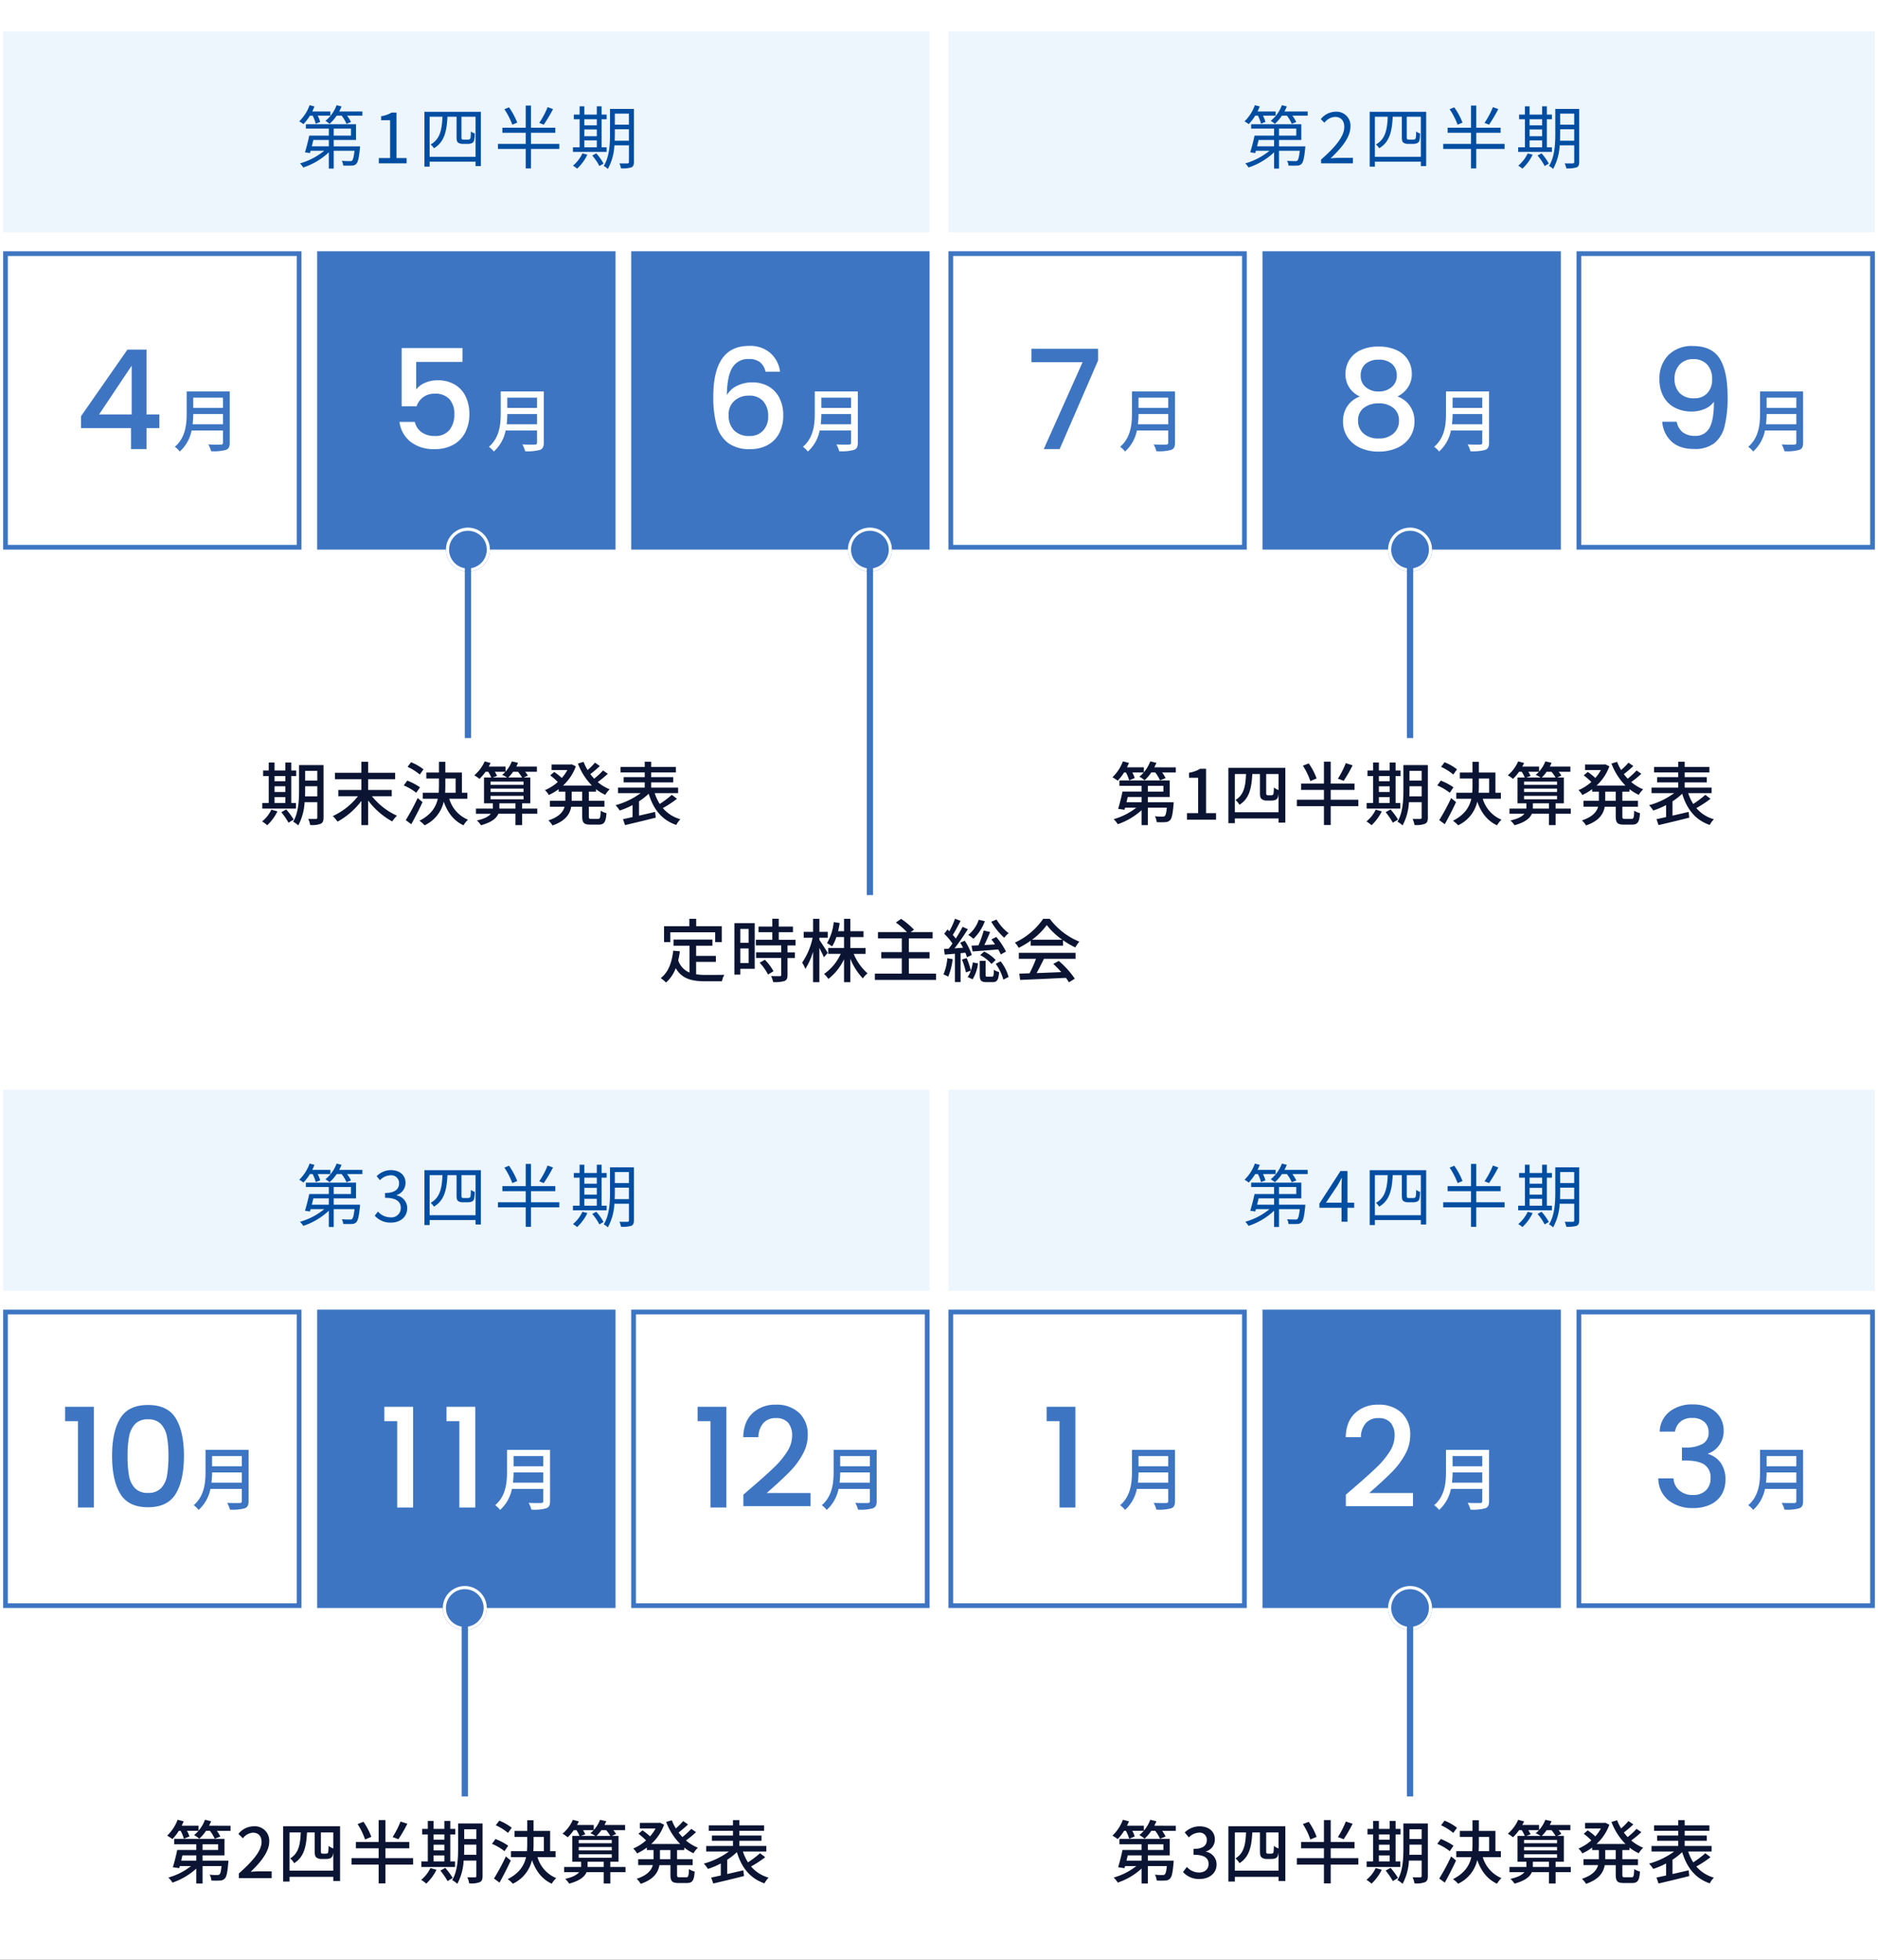 <svg xmlns="http://www.w3.org/2000/svg" xmlns:xlink="http://www.w3.org/1999/xlink" width="598" height="624" viewBox="0 0 598 624"><rect x="0" y="0" width="598" height="624" fill="#333333" stroke="none"/><defs><clipPath id="b"><rect width="598" height="624"/></clipPath></defs><g id="a" clip-path="url(#b)"><rect width="598" height="624" fill="#fff"/><path d="M0,0H295V64H0Z" transform="translate(1 10)" fill="#edf5fd"/><path d="M-49.445-15.18a13.8,13.8,0,0,1,.99,2.574l1.408-.572a11,11,0,0,0-.792-2h4.026V-16.5h-5.764a14.808,14.808,0,0,0,.7-1.606l-1.54-.4a13.565,13.565,0,0,1-3.3,5.148,10.905,10.905,0,0,1,1.342.88A16.158,16.158,0,0,0-50.3-15.18ZM-44.3-7.436v2.024h-5.412c.154-.66.33-1.342.484-2.024Zm1.562-3.608h5.5v2.222h-5.5Zm0,5.632V-7.436h7.106V-12.43H-51.6v1.386h7.3v2.222h-6.226c-.352,1.716-.924,3.916-1.364,5.324l1.584.242c.066-.22.132-.484.22-.748h4.334A21.229,21.229,0,0,1-53.471.022a7.243,7.243,0,0,1,1.034,1.3A21.684,21.684,0,0,0-44.3-3.5v5.17h1.562V-4h6.622c-.22,1.958-.462,2.838-.77,3.146-.176.154-.4.154-.77.154-.4,0-1.43,0-2.508-.088a3.279,3.279,0,0,1,.44,1.5c1.144.044,2.2.044,2.772,0A1.84,1.84,0,0,0-35.563.176c.55-.55.858-1.892,1.166-4.928.022-.242.044-.66.044-.66ZM-41-16.5a15.15,15.15,0,0,0,.748-1.606l-1.562-.4a11.64,11.64,0,0,1-3.564,4.994,8.4,8.4,0,0,1,1.32.946,14.071,14.071,0,0,0,2.266-2.618h1.562a11.354,11.354,0,0,1,1.562,2.618l1.43-.572a10.937,10.937,0,0,0-1.254-2.046h4.884V-16.5ZM-28.369,0h8.844V-1.672h-3.234V-16.148H-24.3a9.715,9.715,0,0,1-3.344,1.166v1.276h2.86V-1.672h-3.586ZM-12.2-2.068v-12.76h4.092c-.176,4.07-.748,7.15-3.762,8.822A4.878,4.878,0,0,1-10.835-4.8c3.366-1.98,4.07-5.412,4.312-10.032h2.9v6.292c0,1.342.154,1.694.528,1.98a2.6,2.6,0,0,0,1.452.374h1.5a3.475,3.475,0,0,0,1.32-.2,1.307,1.307,0,0,0,.77-.792A10.909,10.909,0,0,0,2.189-9.5a3.42,3.42,0,0,1-1.254-.66,16.037,16.037,0,0,1-.11,2,.713.713,0,0,1-.352.55,3.133,3.133,0,0,1-.726.066H-1.265a1.588,1.588,0,0,1-.616-.088c-.132-.088-.176-.33-.176-.748v-6.446H2.431v12.76Zm-1.65-14.344V1.056h1.65V-.528H2.431V.88H4.125V-16.412Zm39.226-1.474a27.226,27.226,0,0,1-2.662,5.016l1.43.572a47.928,47.928,0,0,0,2.948-4.972ZM15.7-12.958a22.657,22.657,0,0,0-2.618-4.862l-1.474.594a24.449,24.449,0,0,1,2.53,4.928Zm13.4,6.776h-9.02V-9.724h7.744V-11.33H20.075v-7.062H18.4v7.062H10.967v1.606H18.4v3.542H9.559v1.606H18.4v6.2h1.672v-6.2h9.02ZM37.059-7.3h3.982v2.2H37.059Zm3.982-6.732V-12.1H37.059v-1.936ZM37.059-10.78h3.982v2.156H37.059ZM44.165-5.1H42.559v-8.932h1.606V-15.51H42.559v-2.64H41.041v2.64H37.059v-2.64h-1.5v2.64H33.715v1.474h1.848V-5.1H33.429V-3.63H44.165Zm-7.7,1.936A11.477,11.477,0,0,1,33.451.748a10.113,10.113,0,0,1,1.32.946A14.542,14.542,0,0,0,38.027-2.75Zm3.124.682A17.27,17.27,0,0,1,41.855.858l1.32-.77a16.3,16.3,0,0,0-2.31-3.256Zm7.15-4.708c.022-.748.044-1.5.044-2.178v-1.474h4.488v3.652Zm4.532-8.624v3.5H46.783v-3.5Zm1.584-1.5H45.243v7.942c0,3.146-.176,7.326-2,10.23a4.192,4.192,0,0,1,1.3.946,17.224,17.224,0,0,0,2.09-7.524h4.642V-.44c0,.352-.132.462-.462.462-.308.022-1.408.022-2.574,0a6.651,6.651,0,0,1,.506,1.584A9.752,9.752,0,0,0,52.019,1.3c.594-.264.836-.748.836-1.716Z" transform="translate(149 52)" fill="#004ea2"/><path d="M0,0H295V64H0Z" transform="translate(302 10)" fill="#edf5fd"/><path d="M-49.445-15.18a13.8,13.8,0,0,1,.99,2.574l1.408-.572a11,11,0,0,0-.792-2h4.026V-16.5h-5.764a14.808,14.808,0,0,0,.7-1.606l-1.54-.4a13.565,13.565,0,0,1-3.3,5.148,10.905,10.905,0,0,1,1.342.88A16.158,16.158,0,0,0-50.3-15.18ZM-44.3-7.436v2.024h-5.412c.154-.66.33-1.342.484-2.024Zm1.562-3.608h5.5v2.222h-5.5Zm0,5.632V-7.436h7.106V-12.43H-51.6v1.386h7.3v2.222h-6.226c-.352,1.716-.924,3.916-1.364,5.324l1.584.242c.066-.22.132-.484.22-.748h4.334A21.229,21.229,0,0,1-53.471.022a7.243,7.243,0,0,1,1.034,1.3A21.684,21.684,0,0,0-44.3-3.5v5.17h1.562V-4h6.622c-.22,1.958-.462,2.838-.77,3.146-.176.154-.4.154-.77.154-.4,0-1.43,0-2.508-.088a3.279,3.279,0,0,1,.44,1.5c1.144.044,2.2.044,2.772,0A1.84,1.84,0,0,0-35.563.176c.55-.55.858-1.892,1.166-4.928.022-.242.044-.66.044-.66ZM-41-16.5a15.15,15.15,0,0,0,.748-1.606l-1.562-.4a11.64,11.64,0,0,1-3.564,4.994,8.4,8.4,0,0,1,1.32.946,14.071,14.071,0,0,0,2.266-2.618h1.562a11.354,11.354,0,0,1,1.562,2.618l1.43-.572a10.937,10.937,0,0,0-1.254-2.046h4.884V-16.5ZM-29.337,0H-19.2V-1.738h-4.466c-.814,0-1.8.088-2.64.154,3.784-3.586,6.314-6.864,6.314-10.076a4.424,4.424,0,0,0-4.686-4.774,6.168,6.168,0,0,0-4.752,2.376l1.166,1.144a4.516,4.516,0,0,1,3.344-1.87c2,0,2.97,1.342,2.97,3.19,0,2.772-2.332,5.984-7.392,10.406ZM-12.2-2.068v-12.76h4.092c-.176,4.07-.748,7.15-3.762,8.822A4.878,4.878,0,0,1-10.835-4.8c3.366-1.98,4.07-5.412,4.312-10.032h2.9v6.292c0,1.342.154,1.694.528,1.98a2.6,2.6,0,0,0,1.452.374h1.5a3.475,3.475,0,0,0,1.32-.2,1.307,1.307,0,0,0,.77-.792A10.909,10.909,0,0,0,2.189-9.5a3.42,3.42,0,0,1-1.254-.66,16.037,16.037,0,0,1-.11,2,.713.713,0,0,1-.352.55,3.133,3.133,0,0,1-.726.066H-1.265a1.588,1.588,0,0,1-.616-.088c-.132-.088-.176-.33-.176-.748v-6.446H2.431v12.76Zm-1.65-14.344V1.056h1.65V-.528H2.431V.88H4.125V-16.412Zm39.226-1.474a27.226,27.226,0,0,1-2.662,5.016l1.43.572a47.928,47.928,0,0,0,2.948-4.972ZM15.7-12.958a22.657,22.657,0,0,0-2.618-4.862l-1.474.594a24.449,24.449,0,0,1,2.53,4.928Zm13.4,6.776h-9.02V-9.724h7.744V-11.33H20.075v-7.062H18.4v7.062H10.967v1.606H18.4v3.542H9.559v1.606H18.4v6.2h1.672v-6.2h9.02ZM37.059-7.3h3.982v2.2H37.059Zm3.982-6.732V-12.1H37.059v-1.936ZM37.059-10.78h3.982v2.156H37.059ZM44.165-5.1H42.559v-8.932h1.606V-15.51H42.559v-2.64H41.041v2.64H37.059v-2.64h-1.5v2.64H33.715v1.474h1.848V-5.1H33.429V-3.63H44.165Zm-7.7,1.936A11.477,11.477,0,0,1,33.451.748a10.113,10.113,0,0,1,1.32.946A14.542,14.542,0,0,0,38.027-2.75Zm3.124.682A17.27,17.27,0,0,1,41.855.858l1.32-.77a16.3,16.3,0,0,0-2.31-3.256Zm7.15-4.708c.022-.748.044-1.5.044-2.178v-1.474h4.488v3.652Zm4.532-8.624v3.5H46.783v-3.5Zm1.584-1.5H45.243v7.942c0,3.146-.176,7.326-2,10.23a4.192,4.192,0,0,1,1.3.946,17.224,17.224,0,0,0,2.09-7.524h4.642V-.44c0,.352-.132.462-.462.462-.308.022-1.408.022-2.574,0a6.651,6.651,0,0,1,.506,1.584A9.752,9.752,0,0,0,52.019,1.3c.594-.264.836-.748.836-1.716Z" transform="translate(450 52)" fill="#004ea2"/><path d="M1.5,1.5v92h92V1.5H1.5M0,0H95V95H0Z" transform="translate(1 80)" fill="#3d75c2"/><path d="M-12.21-6.688v-3.784L2.574-31.68H8.646v20.636h4.092v4.356H8.646V0H3.718V-6.688ZM3.938-26.576-6.446-11.044H3.938Z" transform="translate(38 143)" fill="#3d75c2"/><path d="M-4.664-6.908a28.657,28.657,0,0,0,.2-3.256h9.46v3.256Zm9.658-8.47v3.256h-9.46v-3.256Zm2.156-1.98H-6.556v6.908c0,3.454-.33,7.766-3.762,10.714a7.762,7.762,0,0,1,1.562,1.5A12.151,12.151,0,0,0-4.994-4.928H4.994v3.85c0,.462-.176.638-.66.638-.528.022-2.288.044-4-.044a8.563,8.563,0,0,1,.88,2.156,14.533,14.533,0,0,0,4.708-.418C6.8.924,7.15.286,7.15-1.034Z" transform="translate(66 142)" fill="#3d75c2"/><path d="M0,0H95V95H0Z" transform="translate(101 80)" fill="#3d75c2"/><path d="M9.262-27.764H-5.478v8.756a6.969,6.969,0,0,1,2.75-2.068,9.243,9.243,0,0,1,3.894-.836,10.413,10.413,0,0,1,6.006,1.584,8.874,8.874,0,0,1,3.3,4,13.35,13.35,0,0,1,.99,5.1,12.861,12.861,0,0,1-1.254,5.786,9.325,9.325,0,0,1-3.74,3.982A11.9,11.9,0,0,1,.374,0a11.782,11.782,0,0,1-7.7-2.376A9.62,9.62,0,0,1-10.8-8.668h4.884A5.44,5.44,0,0,0-3.762-5.39,6.944,6.944,0,0,0,.418-4.18,5.725,5.725,0,0,0,5.1-6.072a7.629,7.629,0,0,0,1.562-5.016A6.858,6.858,0,0,0,5.082-15.95,6.08,6.08,0,0,0,.418-17.644a5.982,5.982,0,0,0-3.63,1.078A6.037,6.037,0,0,0-5.346-13.64H-10.1V-32.164H9.262Z" transform="translate(138 143)" fill="#fff"/><path d="M-4.664-6.908a28.657,28.657,0,0,0,.2-3.256h9.46v3.256Zm9.658-8.47v3.256h-9.46v-3.256Zm2.156-1.98H-6.556v6.908c0,3.454-.33,7.766-3.762,10.714a7.762,7.762,0,0,1,1.562,1.5A12.151,12.151,0,0,0-4.994-4.928H4.994v3.85c0,.462-.176.638-.66.638-.528.022-2.288.044-4-.044a8.563,8.563,0,0,1,.88,2.156,14.533,14.533,0,0,0,4.708-.418C6.8.924,7.15.286,7.15-1.034Z" transform="translate(166 142)" fill="#fff"/><path d="M0,0H95V95H0Z" transform="translate(201 80)" fill="#3d75c2"/><path d="M5.764-24.64A5.289,5.289,0,0,0,4-27.676,5.6,5.6,0,0,0,.44-28.688a5.759,5.759,0,0,0-5.192,2.662q-1.716,2.662-1.8,8.822A7.569,7.569,0,0,1-3.212-20.2,10.838,10.838,0,0,1,1.54-21.252,10.25,10.25,0,0,1,6.666-20a8.744,8.744,0,0,1,3.476,3.63A12.01,12.01,0,0,1,11.4-10.692a12.133,12.133,0,0,1-1.21,5.5A8.972,8.972,0,0,1,6.6-1.386,11.165,11.165,0,0,1,.88,0,11.308,11.308,0,0,1-6.226-2,10.546,10.546,0,0,1-9.834-7.656a34,34,0,0,1-1.034-9.108q0-16.1,11.352-16.1a9.719,9.719,0,0,1,6.93,2.376,9.414,9.414,0,0,1,2.97,5.852ZM.44-17.028a6.75,6.75,0,0,0-4.554,1.606,5.783,5.783,0,0,0-1.87,4.642A6.6,6.6,0,0,0-4.246-5.962,6.479,6.479,0,0,0,.616-4.18,5.706,5.706,0,0,0,4.994-5.9,6.427,6.427,0,0,0,6.6-10.472a6.984,6.984,0,0,0-1.562-4.774A5.788,5.788,0,0,0,.44-17.028Z" transform="translate(238 143)" fill="#fff"/><path d="M-4.664-6.908a28.657,28.657,0,0,0,.2-3.256h9.46v3.256Zm9.658-8.47v3.256h-9.46v-3.256Zm2.156-1.98H-6.556v6.908c0,3.454-.33,7.766-3.762,10.714a7.762,7.762,0,0,1,1.562,1.5A12.151,12.151,0,0,0-4.994-4.928H4.994v3.85c0,.462-.176.638-.66.638-.528.022-2.288.044-4-.044a8.563,8.563,0,0,1,.88,2.156,14.533,14.533,0,0,0,4.708-.418C6.8.924,7.15.286,7.15-1.034Z" transform="translate(266 142)" fill="#fff"/><path d="M1.5,1.5v92h92V1.5H1.5M0,0H95V95H0Z" transform="translate(502 80)" fill="#3d75c2"/><path d="M-5.082-8.712A5.429,5.429,0,0,0-3.19-5.368,6.159,6.159,0,0,0,.726-4.224,4.926,4.926,0,0,0,5.3-6.688q1.452-2.464,1.452-8.4a6.771,6.771,0,0,1-2.97,2.31,10.514,10.514,0,0,1-4.158.814,11.446,11.446,0,0,1-5.192-1.166A8.651,8.651,0,0,1-9.24-16.61a10.993,10.993,0,0,1-1.342-5.61,10.527,10.527,0,0,1,2.838-7.722,10.462,10.462,0,0,1,7.81-2.882q5.984,0,8.514,3.982t2.53,12.21a37.568,37.568,0,0,1-.946,9.284A9.9,9.9,0,0,1,6.886-1.892,10.162,10.162,0,0,1,.418-.044q-4.708,0-7.26-2.464a9.392,9.392,0,0,1-2.86-6.2Zm5.588-7.48a5.37,5.37,0,0,0,4.158-1.65A6.212,6.212,0,0,0,6.182-22.22a6.6,6.6,0,0,0-1.606-4.73A5.745,5.745,0,0,0,.2-28.644,5.668,5.668,0,0,0-4.18-26.906a6.444,6.444,0,0,0-1.606,4.554A6.365,6.365,0,0,0-4.224-17.93,6.04,6.04,0,0,0,.506-16.192Z" transform="translate(539 143)" fill="#3d75c2"/><path d="M-4.664-6.908a28.657,28.657,0,0,0,.2-3.256h9.46v3.256Zm9.658-8.47v3.256h-9.46v-3.256Zm2.156-1.98H-6.556v6.908c0,3.454-.33,7.766-3.762,10.714a7.762,7.762,0,0,1,1.562,1.5A12.151,12.151,0,0,0-4.994-4.928H4.994v3.85c0,.462-.176.638-.66.638-.528.022-2.288.044-4-.044a8.563,8.563,0,0,1,.88,2.156,14.533,14.533,0,0,0,4.708-.418C6.8.924,7.15.286,7.15-1.034Z" transform="translate(567 142)" fill="#3d75c2"/><path d="M0,0H95V95H0Z" transform="translate(402 80)" fill="#3d75c2"/><path d="M-5.984-16.764A7.575,7.575,0,0,1-10.56-23.98a8.308,8.308,0,0,1,1.188-4.356,8.256,8.256,0,0,1,3.564-3.146A13.1,13.1,0,0,1,0-32.648a13.13,13.13,0,0,1,5.786,1.166,8.235,8.235,0,0,1,3.586,3.146A8.308,8.308,0,0,1,10.56-23.98a7.6,7.6,0,0,1-1.254,4.334,8.332,8.332,0,0,1-3.322,2.882,8.1,8.1,0,0,1,3.96,3.014A8.383,8.383,0,0,1,11.4-8.844a8.975,8.975,0,0,1-1.452,5.06A9.41,9.41,0,0,1,5.9-.4,14.018,14.018,0,0,1,0,.792,13.868,13.868,0,0,1-5.874-.4,9.433,9.433,0,0,1-9.9-3.784a8.975,8.975,0,0,1-1.452-5.06A8.356,8.356,0,0,1-9.9-13.772,8.161,8.161,0,0,1-5.984-16.764Zm11.748-6.6a4.711,4.711,0,0,0-1.54-3.784A6.28,6.28,0,0,0,0-28.468a6.21,6.21,0,0,0-4.18,1.32A4.764,4.764,0,0,0-5.72-23.32a4.517,4.517,0,0,0,1.606,3.586A6.072,6.072,0,0,0,0-18.348a6.1,6.1,0,0,0,4.136-1.408A4.555,4.555,0,0,0,5.764-23.364ZM0-14.564a7.447,7.447,0,0,0-4.73,1.43A4.915,4.915,0,0,0-6.556-9.02,5.185,5.185,0,0,0-4.8-4.95,6.967,6.967,0,0,0,0-3.388,6.756,6.756,0,0,0,4.73-4.972,5.233,5.233,0,0,0,6.468-9.02a4.981,4.981,0,0,0-1.782-4.092A7.187,7.187,0,0,0,0-14.564Z" transform="translate(439 143)" fill="#fff"/><path d="M-4.664-6.908a28.657,28.657,0,0,0,.2-3.256h9.46v3.256Zm9.658-8.47v3.256h-9.46v-3.256Zm2.156-1.98H-6.556v6.908c0,3.454-.33,7.766-3.762,10.714a7.762,7.762,0,0,1,1.562,1.5A12.151,12.151,0,0,0-4.994-4.928H4.994v3.85c0,.462-.176.638-.66.638-.528.022-2.288.044-4-.044a8.563,8.563,0,0,1,.88,2.156,14.533,14.533,0,0,0,4.708-.418C6.8.924,7.15.286,7.15-1.034Z" transform="translate(467 142)" fill="#fff"/><path d="M1.5,1.5v92h92V1.5H1.5M0,0H95V95H0Z" transform="translate(302 80)" fill="#3d75c2"/><path d="M10.648-28.2-1.584,0h-5.06L5.72-27.676H-10.56v-4.268H10.648Z" transform="translate(339 143)" fill="#3d75c2"/><path d="M-4.664-6.908a28.657,28.657,0,0,0,.2-3.256h9.46v3.256Zm9.658-8.47v3.256h-9.46v-3.256Zm2.156-1.98H-6.556v6.908c0,3.454-.33,7.766-3.762,10.714a7.762,7.762,0,0,1,1.562,1.5A12.151,12.151,0,0,0-4.994-4.928H4.994v3.85c0,.462-.176.638-.66.638-.528.022-2.288.044-4-.044a8.563,8.563,0,0,1,.88,2.156,14.533,14.533,0,0,0,4.708-.418C6.8.924,7.15.286,7.15-1.034Z" transform="translate(367 142)" fill="#3d75c2"/><path d="M7,0A7,7,0,1,1,0,7,7,7,0,0,1,7,0Z" transform="translate(142 168)" fill="#3d75c2"/><path d="M7,1a6,6,0,1,0,6,6A6.007,6.007,0,0,0,7,1M7,0A7,7,0,1,1,0,7,7,7,0,0,1,7,0Z" transform="translate(142 168)" fill="#fff"/><path d="M1,60H-1V0H1Z" transform="translate(149 175)" fill="#3d75c2"/><path d="M7,0A7,7,0,1,1,0,7,7,7,0,0,1,7,0Z" transform="translate(270 168)" fill="#3d75c2"/><path d="M7,1a6,6,0,1,0,6,6A6.007,6.007,0,0,0,7,1M7,0A7,7,0,1,1,0,7,7,7,0,0,1,7,0Z" transform="translate(270 168)" fill="#fff"/><path d="M1,110H-1V0H1Z" transform="translate(277 175)" fill="#3d75c2"/><path d="M7,0A7,7,0,1,1,0,7,7,7,0,0,1,7,0Z" transform="translate(442 168)" fill="#3d75c2"/><path d="M7,1a6,6,0,1,0,6,6A6.007,6.007,0,0,0,7,1M7,0A7,7,0,1,1,0,7,7,7,0,0,1,7,0Z" transform="translate(442 168)" fill="#fff"/><path d="M1,60H-1V0H1Z" transform="translate(449 175)" fill="#3d75c2"/><path d="M-62.579-7.216h3.432v1.892h-3.432Zm3.432-6.688v1.65h-3.432V-13.9Zm-3.432,3.256h3.432v1.826h-3.432Zm6.82,5.324h-1.5V-13.9h1.584v-1.782h-1.584v-2.53h-1.892v2.53h-3.432v-2.53h-1.848v2.53h-1.782V-13.9h1.782v8.58h-2.046v1.782h10.714ZM-63.591-3.19A10.865,10.865,0,0,1-66.539.55a10.431,10.431,0,0,1,1.628,1.21,15.385,15.385,0,0,0,3.256-4.422Zm3.168.792A22.764,22.764,0,0,1-58.135.946l1.65-.99a21,21,0,0,0-2.376-3.212Zm7.546-5.038c.044-.7.044-1.408.044-2.046v-1.166h3.872v3.212Zm3.916-8.118v3.1h-3.872v-3.1Zm1.98-1.848h-7.788v7.92c0,3.146-.154,7.26-1.892,10.12a7.19,7.19,0,0,1,1.628,1.188,17.489,17.489,0,0,0,2.024-7.414h4.048V-.7c0,.352-.132.44-.462.462-.286,0-1.386.022-2.42-.022a7.019,7.019,0,0,1,.594,1.936A7.641,7.641,0,0,0-47.9,1.3c.682-.308.924-.9.924-1.98ZM-25.267-7.48v-2h-7.5v-3.41h8.58v-2.046h-8.58v-3.52h-2.156v3.52h-8.426v2.046h8.426v3.41h-7.348v2h6.248a21.72,21.72,0,0,1-8.008,6.314A13,13,0,0,1-42.515.616a23.847,23.847,0,0,0,7.59-6.6v7.7h2.156V-6.116A24.053,24.053,0,0,0-25.113.55a10.146,10.146,0,0,1,1.518-1.826,21.691,21.691,0,0,1-7.964-6.2Zm10.12-8.558a16.126,16.126,0,0,0-3.96-2.266l-1.122,1.474a16.941,16.941,0,0,1,3.894,2.442Zm-1.122,5.72a18.823,18.823,0,0,0-4.048-2.134l-1.122,1.54A16.825,16.825,0,0,1-17.457-8.58Zm-.748,3.41A66.6,66.6,0,0,1-20.8.132l1.76,1.3c1.188-2.112,2.53-4.73,3.586-7.04Zm8.822-6.2h3.278V-8.58H-8.261c.044-.792.066-1.562.066-2.354Zm7.018,6.446V-8.58H-2.915v-6.446H-8.2v-3.41h-2.024v3.41h-4.026v1.914h4.026v2.156c0,.792-.022,1.584-.088,2.376h-5.082v1.914h4.8c-.616,2.662-2.134,5.1-5.852,7A8.769,8.769,0,0,1-14.8,1.782,11.021,11.021,0,0,0-8.7-5.742c1.232,3.5,3.234,6.116,6.292,7.524A7.6,7.6,0,0,1-.979,0,10.319,10.319,0,0,1-6.941-6.666ZM9.009-3.542V-5.214h5.126v1.672ZM6.193-7.59H16.709v1.1H6.193Zm0-2.31H16.709v1.078H6.193Zm0-2.244H16.709v1.034H6.193Zm4.73-3.124a5.355,5.355,0,0,1-1.034.968,11.371,11.371,0,0,1,1.584.858H6.9l1.386-.506a12.01,12.01,0,0,0-.726-1.32Zm4,0a12.1,12.1,0,0,1,1.32,1.826h-4.4a10.7,10.7,0,0,0,1.54-1.826Zm6.16,11.726h-4.84V-5.214h2.618v-8.228H16.753l1.342-.616a12.379,12.379,0,0,0-.88-1.21h3.74v-1.65H14.4a11.988,11.988,0,0,0,.55-1.21l-1.98-.44a10.029,10.029,0,0,1-2,3.256v-1.606H5.643c.2-.4.4-.748.572-1.144l-1.892-.506a12.05,12.05,0,0,1-3.3,4.422A11.511,11.511,0,0,1,2.673-13a14.459,14.459,0,0,0,1.936-2.266h.858a12.437,12.437,0,0,1,.968,1.826H4.125v8.228H6.941v1.672H1.551v1.65H6.3C5.665-1.1,4.367-.308,1.859.242a7.556,7.556,0,0,1,1.3,1.518C6.611.814,8.107-.506,8.679-1.892h5.456V1.716h2.112V-1.892h4.84Zm14.3-2.486H32.043v-2.9h3.344Zm4.4-2.9v-.792a13.937,13.937,0,0,0,2.948,1.8,7.863,7.863,0,0,1,1.408-1.76,13.773,13.773,0,0,1-3.806-2.31,32.424,32.424,0,0,0,3.212-2.64l-1.518-1.056a23.789,23.789,0,0,1-2.838,2.618c-.418-.462-.836-.946-1.21-1.452A34.787,34.787,0,0,0,41-17.094l-1.54-1.078A21.561,21.561,0,0,1,37.1-15.818a16.7,16.7,0,0,1-1.276-2.6l-1.8.528a19.771,19.771,0,0,0,4.466,7.018H29.271a15.161,15.161,0,0,0,4.092-6.138l-1.342-.638-.374.066H25.641V-15.8h5.016a13.933,13.933,0,0,1-1.76,2.508,19.31,19.31,0,0,0-2.42-1.914L25.2-14.124a23.114,23.114,0,0,1,2.42,2.112,15.1,15.1,0,0,1-4.092,2.6,6.9,6.9,0,0,1,1.232,1.54,17.4,17.4,0,0,0,3.124-1.848v.792h2.134v2.9H25.113v1.892h4.664C29.315-2.486,28.017-.9,24.629.22a6.937,6.937,0,0,1,1.3,1.606C30.085.4,31.471-1.8,31.889-4.136h3.5v3.014c0,2.09.506,2.684,2.574,2.684h2.684c1.716,0,2.288-.814,2.464-3.652a5.62,5.62,0,0,1-1.826-.792c-.088,2.178-.2,2.618-.836,2.618H38.313c-.7,0-.814-.11-.814-.858V-4.136h4.972V-6.028H37.5v-2.9ZM63.921-7.92a31.369,31.369,0,0,1-3.85,2.9A15.545,15.545,0,0,1,58.465-8.47h7.458v-1.76h-8.58v-1.65h7.04v-1.672h-7.04v-1.5h7.876v-1.76H57.343v-1.65H55.3v1.65H47.6v1.76h7.7v1.5h-6.71v1.672H55.3v1.65H46.783v1.76H54a24.456,24.456,0,0,1-7.986,3.85,10.651,10.651,0,0,1,1.32,1.694,24.773,24.773,0,0,0,4.092-1.738V-.836c-1.144.242-2.178.484-3.058.66l.66,1.892c2.64-.616,6.358-1.5,9.79-2.376L58.6-2.486c-1.716.4-3.476.814-5.126,1.188V-5.852a20.522,20.522,0,0,0,3.08-2.42c1.5,4.928,4.158,8.338,8.778,9.944a7.734,7.734,0,0,1,1.32-1.826A11.355,11.355,0,0,1,61.061-3.7a33.888,33.888,0,0,0,4.51-2.97Z" transform="translate(150 261)" fill="#0b1533"/><path d="M-63.547-14.146h14.278v3.124h2.09v-5.06h-8.14v-2.354H-57.5v2.354h-8.052v5.06h2Zm8.206,9.416h6.292V-6.644h-6.292V-9.878h5.192v-1.958H-62.535v1.958h5.082v8.536a6.3,6.3,0,0,1-3.586-3.872A26.9,26.9,0,0,0-60.511-8.1l-2.112-.2c-.462,3.85-1.584,6.93-4,8.734a11.065,11.065,0,0,1,1.694,1.408,11.2,11.2,0,0,0,3.1-4.576c2,3.454,5.17,4.18,9.482,4.18h5.236a6.171,6.171,0,0,1,.77-2.068c-1.254.044-4.95.044-5.9.044a22.987,22.987,0,0,1-3.1-.2Zm16.72-10.494V-10.8h-2.64v-4.422Zm-2.64,10.868V-9h2.64v4.642Zm4.576-12.716h-6.468V-.682h1.892V-2.53h4.576ZM-35.1-4.466A16.318,16.318,0,0,1-32.439-.7L-30.7-1.76a16.2,16.2,0,0,0-2.75-3.652Zm11.418-5.5v-1.8h-5.346v-2.42H-24.5v-1.782h-4.532V-18.48h-2.046v2.508h-4.4v1.782h4.4v2.42h-5.236v1.8h8.074v2.2h-8.008v1.8h8.008V-.594c0,.308-.11.4-.462.418-.33,0-1.54,0-2.772-.044a7.616,7.616,0,0,1,.66,1.914,10.817,10.817,0,0,0,3.608-.33c.726-.308.968-.858.968-1.914V-5.962h2.354v-1.8h-2.354v-2.2Zm10.252,2.354c-.4-.66-2.068-3.3-2.662-4.114v-.682h2.662V-14.3h-2.662v-4.136h-2V-14.3h-2.992v1.892h2.838a22.051,22.051,0,0,1-3.322,7.9,11.591,11.591,0,0,1,1.012,2.024A22.072,22.072,0,0,0-18.1-7.964v9.7h2V-9.2c.55,1.1,1.166,2.288,1.452,3.014Zm12.056.33v-1.87H-6.237v-3.476h4.2V-14.5h-4.2v-3.938h-2V-14.5h-1.892c.2-.836.374-1.694.506-2.6l-1.892-.308a16.416,16.416,0,0,1-2.156,6.71,12.067,12.067,0,0,1,1.628,1.034,12.837,12.837,0,0,0,1.364-2.97h2.442v3.476h-5.038v1.87H-9.3a15.556,15.556,0,0,1-5.3,6.4A7.859,7.859,0,0,1-13.233.7a17.474,17.474,0,0,0,4.994-6.27v7.3h2V-5.72A20.5,20.5,0,0,0-2.255.528a8,8,0,0,1,1.5-1.606,16.774,16.774,0,0,1-4.4-6.2ZM12.4-.99V-5.852H19v-1.98H12.4V-12.21h7.568v-2h-7l1.078-.77a24.511,24.511,0,0,0-4.114-3.454L8.261-17.27A25.688,25.688,0,0,1,11.8-14.212H2.563v2h7.59v4.378H3.619v1.98h6.534V-.99H1.573v2H21.065v-2ZM38.643-17.512a21.317,21.317,0,0,0,4.136,5.1,7.34,7.34,0,0,1,1.408-1.452,15.4,15.4,0,0,1-3.872-4.356Zm-2.4,2.772a35.845,35.845,0,0,1-1.672,4.73l-2.222.11L32.7-8.052c2.244-.154,5.214-.4,8.162-.638.33.572.616,1.144.814,1.584l1.65-.9a22.655,22.655,0,0,0-3.08-4.664l-1.562.792c.374.484.792,1.034,1.166,1.584l-3.41.2c.616-1.276,1.276-2.816,1.848-4.136ZM35.1-6.886A11.7,11.7,0,0,1,38.709-4.07l1.342-1.254a12.132,12.132,0,0,0-3.674-2.684Zm-.44-11.264a10.687,10.687,0,0,1-3.344,4.84,11.926,11.926,0,0,1,1.65,1.232,15.019,15.019,0,0,0,3.63-5.61ZM24.651-5.9A16.228,16.228,0,0,1,23.419-.748a9.438,9.438,0,0,1,1.5.726,20.062,20.062,0,0,0,1.43-5.588Zm5.742-1.76A11.6,11.6,0,0,1,30.9-6.2l1.54-.726a19.3,19.3,0,0,0-2.244-4.554l-1.452.638c.308.506.638,1.056.924,1.606l-2.728.2c1.452-1.826,3.014-4.158,4.246-6.094l-1.672-.77c-.572,1.122-1.342,2.442-2.178,3.74a13.787,13.787,0,0,0-.946-1.166c.792-1.232,1.716-2.97,2.486-4.466l-1.782-.682a26.517,26.517,0,0,1-1.8,4c-.2-.2-.4-.4-.594-.572l-1.034,1.364a19.8,19.8,0,0,1,2.618,3.1c-.4.594-.814,1.166-1.21,1.65-.55.044-1.056.066-1.5.088l.264,1.8c.946-.088,2.068-.176,3.234-.286v9.02h1.8V-7.5ZM29.315-5.478a23.132,23.132,0,0,1,1.254,4.092l1.562-.55A7.248,7.248,0,0,1,31.119.088L32.7.814a12.325,12.325,0,0,0,1.716-5.06l-1.65-.308a15.346,15.346,0,0,1-.616,2.6,25.166,25.166,0,0,0-1.342-4Zm8.1,5.456c-.484,0-.572-.066-.572-.616V-5.06h-1.87V-.638c0,1.8.4,2.354,2.156,2.354H39.1c1.364,0,1.848-.638,2.046-3.212a5.009,5.009,0,0,1-1.672-.726c-.044,1.936-.154,2.2-.616,2.2Zm2.64-4.092A15.311,15.311,0,0,1,42.493.924L44.165.066a13.918,13.918,0,0,0-2.552-4.972Zm11.572-7.678a21.363,21.363,0,0,0,4.686-4.664,22.03,22.03,0,0,0,4.95,4.664ZM51.205-9.9H61.5v-1.716A27.6,27.6,0,0,0,65.4-9.328a9.959,9.959,0,0,1,1.3-1.848,22.116,22.116,0,0,1-9.416-7.26H55.165a22.249,22.249,0,0,1-9,7.568A7.453,7.453,0,0,1,47.377-9.2a27.075,27.075,0,0,0,3.828-2.288ZM47.421-5.7h5.456a37.462,37.462,0,0,1-2.046,4.6l-3.256.11.264,2c3.74-.154,9.328-.4,14.564-.66a15.013,15.013,0,0,1,.968,1.43L65.241.616a28,28,0,0,0-5.1-5.654l-1.76.946a32.071,32.071,0,0,1,2.552,2.618c-2.684.11-5.412.22-7.854.308.792-1.408,1.606-3.058,2.332-4.532H65.483V-7.612H47.421Z" transform="translate(277 311)" fill="#0b1533"/><path d="M-86.5-7.238v1.672h-4.8c.132-.55.264-1.122.4-1.672Zm2-3.542h4.95v1.826H-84.5Zm0,5.214V-7.238h6.974V-12.5H-93.544v1.716h7.04v1.826h-6.072c-.352,1.782-.924,4.026-1.386,5.5l2.024.286.2-.66h3.564A20.7,20.7,0,0,1-95.392-.176a8.417,8.417,0,0,1,1.32,1.606A21.417,21.417,0,0,0-86.5-3.036V1.716h2V-3.828h6.05c-.176,1.628-.374,2.376-.66,2.662a1.149,1.149,0,0,1-.77.176,17.564,17.564,0,0,1-2.376-.11A4.408,4.408,0,0,1-81.686.77a22.422,22.422,0,0,0,2.75,0A2.091,2.091,0,0,0-77.418.132c.55-.572.836-1.914,1.1-4.906.022-.264.044-.792.044-.792Zm2.068-11.11c.242-.462.462-.946.66-1.43l-1.958-.484a11.424,11.424,0,0,1-2.046,3.5v-1.584h-5.368c.22-.462.44-.946.638-1.408l-1.936-.506a13.527,13.527,0,0,1-3.322,5.06c.462.264,1.276.814,1.672,1.1a15.426,15.426,0,0,0,2.024-2.618h.594a12.935,12.935,0,0,1,1.034,2.508l1.76-.726a8.874,8.874,0,0,0-.77-1.782h3.63a8.839,8.839,0,0,1-1.386,1.342,10.176,10.176,0,0,1,1.672,1.144A13.41,13.41,0,0,0-83.4-15.048h1.254A11.889,11.889,0,0,1-80.63-12.54l1.782-.7a10.741,10.741,0,0,0-1.1-1.8h4.356v-1.628ZM-72.028,0h9.24V-2.09h-3.168V-16.214H-67.87a9.522,9.522,0,0,1-3.52,1.254v1.606h2.9V-2.09h-3.542ZM-56.8-2.376V-14.542h3.564c-.154,3.762-.616,6.6-3.366,8.272A5.276,5.276,0,0,1-55.33-4.752c3.212-2.024,3.85-5.368,4.092-9.79H-48.8v5.874c0,1.386.176,1.8.572,2.112a2.5,2.5,0,0,0,1.54.462h1.474a4.061,4.061,0,0,0,1.32-.2,1.465,1.465,0,0,0,.814-.88,4.509,4.509,0,0,0,.2-1.1v5.9Zm13.926-7.062a5.174,5.174,0,0,1-1.5-.836,14.585,14.585,0,0,1-.11,1.914c-.044.286-.154.44-.286.484a1.47,1.47,0,0,1-.594.088h-.814a.984.984,0,0,1-.484-.11c-.11-.066-.154-.308-.154-.66v-5.984h3.938ZM-58.85-16.5V1.1H-56.8V-.4h13.926V.924h2.156V-16.5Zm37.378-1.518a27.477,27.477,0,0,1-2.508,4.95l1.848.682a46.057,46.057,0,0,0,2.838-4.928Zm-9.284,4.884a21.038,21.038,0,0,0-2.508-4.8l-1.87.726A22.05,22.05,0,0,1-32.758-12.3Zm13.288,6.776h-8.8V-9.482h7.59v-2.024h-7.59V-18.48h-2.156v6.974h-7.26v2.024h7.26v3.124h-8.624v2.046h8.624V1.694h2.156V-4.312h8.8Zm6.534-.858H-7.5v1.892h-3.432ZM-7.5-13.9v1.65h-3.432V-13.9Zm-3.432,3.256H-7.5v1.826h-3.432Zm6.82,5.324h-1.5V-13.9h1.584v-1.782H-5.61v-2.53H-7.5v2.53h-3.432v-2.53h-1.848v2.53h-1.782V-13.9h1.782v8.58h-2.046v1.782H-4.114ZM-11.946-3.19A10.865,10.865,0,0,1-14.894.55a10.431,10.431,0,0,1,1.628,1.21A15.385,15.385,0,0,0-10.01-2.662Zm3.168.792A22.764,22.764,0,0,1-6.49.946l1.65-.99A21.005,21.005,0,0,0-7.216-3.256Zm7.546-5.038c.044-.7.044-1.408.044-2.046v-1.166H2.684v3.212Zm3.916-8.118v3.1H-1.188v-3.1ZM4.664-17.4H-3.124v7.92c0,3.146-.154,7.26-1.892,10.12A7.19,7.19,0,0,1-3.388,1.826,17.489,17.489,0,0,0-1.364-5.588H2.684V-.7c0,.352-.132.44-.462.462C1.936-.242.836-.22-.2-.264A7.019,7.019,0,0,1,.4,1.672,7.641,7.641,0,0,0,3.74,1.3c.682-.308.924-.9.924-1.98Zm9.284,1.364A16.126,16.126,0,0,0,9.988-18.3L8.866-16.83a16.941,16.941,0,0,1,3.894,2.442Zm-1.122,5.72a18.823,18.823,0,0,0-4.048-2.134l-1.122,1.54A16.825,16.825,0,0,1,11.638-8.58Zm-.748,3.41A66.6,66.6,0,0,1,8.294.132l1.76,1.3c1.188-2.112,2.53-4.73,3.586-7.04Zm8.822-6.2h3.278V-8.58H20.834c.044-.792.066-1.562.066-2.354Zm7.018,6.446V-8.58H26.18v-6.446H20.9v-3.41H18.876v3.41H14.85v1.914h4.026v2.156c0,.792-.022,1.584-.088,2.376H13.706v1.914h4.8c-.616,2.662-2.134,5.1-5.852,7A8.769,8.769,0,0,1,14.3,1.782a11.021,11.021,0,0,0,6.094-7.524c1.232,3.5,3.234,6.116,6.292,7.524A7.6,7.6,0,0,1,28.116,0a10.319,10.319,0,0,1-5.962-6.666ZM38.1-3.542V-5.214H43.23v1.672ZM35.288-7.59H45.8v1.1H35.288Zm0-2.31H45.8v1.078H35.288Zm0-2.244H45.8v1.034H35.288Zm4.73-3.124a5.355,5.355,0,0,1-1.034.968,11.371,11.371,0,0,1,1.584.858H35.992l1.386-.506a12.01,12.01,0,0,0-.726-1.32Zm4,0a12.1,12.1,0,0,1,1.32,1.826h-4.4a10.7,10.7,0,0,0,1.54-1.826Zm6.16,11.726h-4.84V-5.214H47.96v-8.228H45.848l1.342-.616a12.378,12.378,0,0,0-.88-1.21h3.74v-1.65H43.494a11.989,11.989,0,0,0,.55-1.21l-1.98-.44a10.029,10.029,0,0,1-2,3.256v-1.606H34.738c.2-.4.4-.748.572-1.144l-1.892-.506a12.05,12.05,0,0,1-3.3,4.422A11.511,11.511,0,0,1,31.768-13,14.459,14.459,0,0,0,33.7-15.268h.858a12.437,12.437,0,0,1,.968,1.826H33.22v8.228h2.816v1.672h-5.39v1.65H35.4C34.76-1.1,33.462-.308,30.954.242a7.556,7.556,0,0,1,1.3,1.518C35.706.814,37.2-.506,37.774-1.892H43.23V1.716h2.112V-1.892h4.84Zm14.3-2.486H61.138v-2.9h3.344Zm4.4-2.9v-.792a13.937,13.937,0,0,0,2.948,1.8,7.863,7.863,0,0,1,1.408-1.76,13.773,13.773,0,0,1-3.806-2.31,32.424,32.424,0,0,0,3.212-2.64l-1.518-1.056a23.788,23.788,0,0,1-2.838,2.618c-.418-.462-.836-.946-1.21-1.452a34.786,34.786,0,0,0,3.014-2.574l-1.54-1.078A21.561,21.561,0,0,1,66.2-15.818a16.7,16.7,0,0,1-1.276-2.6l-1.8.528a19.771,19.771,0,0,0,4.466,7.018H58.366a15.161,15.161,0,0,0,4.092-6.138l-1.342-.638-.374.066H54.736V-15.8h5.016a13.933,13.933,0,0,1-1.76,2.508,19.31,19.31,0,0,0-2.42-1.914L54.3-14.124a23.114,23.114,0,0,1,2.42,2.112,15.1,15.1,0,0,1-4.092,2.6,6.9,6.9,0,0,1,1.232,1.54A17.4,17.4,0,0,0,56.98-9.724v.792h2.134v2.9H54.208v1.892h4.664C58.41-2.486,57.112-.9,53.724.22a6.937,6.937,0,0,1,1.3,1.606C59.18.4,60.566-1.8,60.984-4.136h3.5v3.014c0,2.09.506,2.684,2.574,2.684H69.74c1.716,0,2.288-.814,2.464-3.652a5.62,5.62,0,0,1-1.826-.792C70.29-.7,70.18-.264,69.542-.264H67.408c-.7,0-.814-.11-.814-.858V-4.136h4.972V-6.028H66.594v-2.9ZM93.016-7.92a31.369,31.369,0,0,1-3.85,2.9A15.545,15.545,0,0,1,87.56-8.47h7.458v-1.76h-8.58v-1.65h7.04v-1.672h-7.04v-1.5h7.876v-1.76H86.438v-1.65H84.392v1.65h-7.7v1.76h7.7v1.5h-6.71v1.672h6.71v1.65H75.878v1.76h7.216a24.457,24.457,0,0,1-7.986,3.85,10.651,10.651,0,0,1,1.32,1.694A24.774,24.774,0,0,0,80.52-4.664V-.836c-1.144.242-2.178.484-3.058.66l.66,1.892C80.762,1.1,84.48.22,87.912-.66l-.22-1.826c-1.716.4-3.476.814-5.126,1.188V-5.852a20.523,20.523,0,0,0,3.08-2.42c1.5,4.928,4.158,8.338,8.778,9.944a7.734,7.734,0,0,1,1.32-1.826A11.355,11.355,0,0,1,90.156-3.7a33.888,33.888,0,0,0,4.51-2.97Z" transform="translate(450 261)" fill="#0b1533"/><path d="M0,0H295V64H0Z" transform="translate(1 347)" fill="#edf5fd"/><path d="M-49.445-15.18a13.8,13.8,0,0,1,.99,2.574l1.408-.572a11,11,0,0,0-.792-2h4.026V-16.5h-5.764a14.808,14.808,0,0,0,.7-1.606l-1.54-.4a13.565,13.565,0,0,1-3.3,5.148,10.905,10.905,0,0,1,1.342.88A16.158,16.158,0,0,0-50.3-15.18ZM-44.3-7.436v2.024h-5.412c.154-.66.33-1.342.484-2.024Zm1.562-3.608h5.5v2.222h-5.5Zm0,5.632V-7.436h7.106V-12.43H-51.6v1.386h7.3v2.222h-6.226c-.352,1.716-.924,3.916-1.364,5.324l1.584.242c.066-.22.132-.484.22-.748h4.334A21.229,21.229,0,0,1-53.471.022a7.243,7.243,0,0,1,1.034,1.3A21.684,21.684,0,0,0-44.3-3.5v5.17h1.562V-4h6.622c-.22,1.958-.462,2.838-.77,3.146-.176.154-.4.154-.77.154-.4,0-1.43,0-2.508-.088a3.279,3.279,0,0,1,.44,1.5c1.144.044,2.2.044,2.772,0A1.84,1.84,0,0,0-35.563.176c.55-.55.858-1.892,1.166-4.928.022-.242.044-.66.044-.66ZM-41-16.5a15.15,15.15,0,0,0,.748-1.606l-1.562-.4a11.64,11.64,0,0,1-3.564,4.994,8.4,8.4,0,0,1,1.32.946,14.071,14.071,0,0,0,2.266-2.618h1.562a11.354,11.354,0,0,1,1.562,2.618l1.43-.572a10.937,10.937,0,0,0-1.254-2.046h4.884V-16.5ZM-24.5.286c2.86,0,5.17-1.716,5.17-4.6A4.148,4.148,0,0,0-22.737-8.4v-.088a4.027,4.027,0,0,0,2.86-3.894c0-2.552-1.98-4.048-4.686-4.048a6.456,6.456,0,0,0-4.51,1.936L-28-13.222a4.707,4.707,0,0,1,3.344-1.562,2.475,2.475,0,0,1,2.728,2.552c0,1.738-1.144,3.08-4.466,3.08v1.54c3.718,0,5.016,1.3,5.016,3.212a2.974,2.974,0,0,1-3.278,3.014,5.331,5.331,0,0,1-4-1.848l-1.012,1.32A6.676,6.676,0,0,0-24.5.286Zm12.3-2.354v-12.76h4.092c-.176,4.07-.748,7.15-3.762,8.822A4.878,4.878,0,0,1-10.835-4.8c3.366-1.98,4.07-5.412,4.312-10.032h2.9v6.292c0,1.342.154,1.694.528,1.98a2.6,2.6,0,0,0,1.452.374h1.5a3.475,3.475,0,0,0,1.32-.2,1.307,1.307,0,0,0,.77-.792A10.909,10.909,0,0,0,2.189-9.5a3.42,3.42,0,0,1-1.254-.66,16.037,16.037,0,0,1-.11,2,.713.713,0,0,1-.352.55,3.133,3.133,0,0,1-.726.066H-1.265a1.588,1.588,0,0,1-.616-.088c-.132-.088-.176-.33-.176-.748v-6.446H2.431v12.76Zm-1.65-14.344V1.056h1.65V-.528H2.431V.88H4.125V-16.412Zm39.226-1.474a27.226,27.226,0,0,1-2.662,5.016l1.43.572a47.928,47.928,0,0,0,2.948-4.972ZM15.7-12.958a22.657,22.657,0,0,0-2.618-4.862l-1.474.594a24.449,24.449,0,0,1,2.53,4.928Zm13.4,6.776h-9.02V-9.724h7.744V-11.33H20.075v-7.062H18.4v7.062H10.967v1.606H18.4v3.542H9.559v1.606H18.4v6.2h1.672v-6.2h9.02ZM37.059-7.3h3.982v2.2H37.059Zm3.982-6.732V-12.1H37.059v-1.936ZM37.059-10.78h3.982v2.156H37.059ZM44.165-5.1H42.559v-8.932h1.606V-15.51H42.559v-2.64H41.041v2.64H37.059v-2.64h-1.5v2.64H33.715v1.474h1.848V-5.1H33.429V-3.63H44.165Zm-7.7,1.936A11.477,11.477,0,0,1,33.451.748a10.113,10.113,0,0,1,1.32.946A14.542,14.542,0,0,0,38.027-2.75Zm3.124.682A17.27,17.27,0,0,1,41.855.858l1.32-.77a16.3,16.3,0,0,0-2.31-3.256Zm7.15-4.708c.022-.748.044-1.5.044-2.178v-1.474h4.488v3.652Zm4.532-8.624v3.5H46.783v-3.5Zm1.584-1.5H45.243v7.942c0,3.146-.176,7.326-2,10.23a4.192,4.192,0,0,1,1.3.946,17.224,17.224,0,0,0,2.09-7.524h4.642V-.44c0,.352-.132.462-.462.462-.308.022-1.408.022-2.574,0a6.651,6.651,0,0,1,.506,1.584A9.752,9.752,0,0,0,52.019,1.3c.594-.264.836-.748.836-1.716Z" transform="translate(149 389)" fill="#004ea2"/><path d="M0,0H295V64H0Z" transform="translate(302 347)" fill="#edf5fd"/><path d="M-49.445-15.18a13.8,13.8,0,0,1,.99,2.574l1.408-.572a11,11,0,0,0-.792-2h4.026V-16.5h-5.764a14.808,14.808,0,0,0,.7-1.606l-1.54-.4a13.565,13.565,0,0,1-3.3,5.148,10.905,10.905,0,0,1,1.342.88A16.158,16.158,0,0,0-50.3-15.18ZM-44.3-7.436v2.024h-5.412c.154-.66.33-1.342.484-2.024Zm1.562-3.608h5.5v2.222h-5.5Zm0,5.632V-7.436h7.106V-12.43H-51.6v1.386h7.3v2.222h-6.226c-.352,1.716-.924,3.916-1.364,5.324l1.584.242c.066-.22.132-.484.22-.748h4.334A21.229,21.229,0,0,1-53.471.022a7.243,7.243,0,0,1,1.034,1.3A21.684,21.684,0,0,0-44.3-3.5v5.17h1.562V-4h6.622c-.22,1.958-.462,2.838-.77,3.146-.176.154-.4.154-.77.154-.4,0-1.43,0-2.508-.088a3.279,3.279,0,0,1,.44,1.5c1.144.044,2.2.044,2.772,0A1.84,1.84,0,0,0-35.563.176c.55-.55.858-1.892,1.166-4.928.022-.242.044-.66.044-.66ZM-41-16.5a15.15,15.15,0,0,0,.748-1.606l-1.562-.4a11.64,11.64,0,0,1-3.564,4.994,8.4,8.4,0,0,1,1.32.946,14.071,14.071,0,0,0,2.266-2.618h1.562a11.354,11.354,0,0,1,1.562,2.618l1.43-.572a10.937,10.937,0,0,0-1.254-2.046h4.884V-16.5ZM-27.775-6.05l3.674-5.5c.462-.792.9-1.584,1.3-2.376h.088c-.044.836-.11,2.134-.11,2.926v4.95ZM-22.825,0h1.892V-4.444H-18.8V-6.05h-2.134v-10.1h-2.222l-6.71,10.384v1.32h7.04ZM-12.2-2.068v-12.76h4.092c-.176,4.07-.748,7.15-3.762,8.822A4.878,4.878,0,0,1-10.835-4.8c3.366-1.98,4.07-5.412,4.312-10.032h2.9v6.292c0,1.342.154,1.694.528,1.98a2.6,2.6,0,0,0,1.452.374h1.5a3.475,3.475,0,0,0,1.32-.2,1.307,1.307,0,0,0,.77-.792A10.909,10.909,0,0,0,2.189-9.5a3.42,3.42,0,0,1-1.254-.66,16.037,16.037,0,0,1-.11,2,.713.713,0,0,1-.352.55,3.133,3.133,0,0,1-.726.066H-1.265a1.588,1.588,0,0,1-.616-.088c-.132-.088-.176-.33-.176-.748v-6.446H2.431v12.76Zm-1.65-14.344V1.056h1.65V-.528H2.431V.88H4.125V-16.412Zm39.226-1.474a27.226,27.226,0,0,1-2.662,5.016l1.43.572a47.928,47.928,0,0,0,2.948-4.972ZM15.7-12.958a22.657,22.657,0,0,0-2.618-4.862l-1.474.594a24.449,24.449,0,0,1,2.53,4.928Zm13.4,6.776h-9.02V-9.724h7.744V-11.33H20.075v-7.062H18.4v7.062H10.967v1.606H18.4v3.542H9.559v1.606H18.4v6.2h1.672v-6.2h9.02ZM37.059-7.3h3.982v2.2H37.059Zm3.982-6.732V-12.1H37.059v-1.936ZM37.059-10.78h3.982v2.156H37.059ZM44.165-5.1H42.559v-8.932h1.606V-15.51H42.559v-2.64H41.041v2.64H37.059v-2.64h-1.5v2.64H33.715v1.474h1.848V-5.1H33.429V-3.63H44.165Zm-7.7,1.936A11.477,11.477,0,0,1,33.451.748a10.113,10.113,0,0,1,1.32.946A14.542,14.542,0,0,0,38.027-2.75Zm3.124.682A17.27,17.27,0,0,1,41.855.858l1.32-.77a16.3,16.3,0,0,0-2.31-3.256Zm7.15-4.708c.022-.748.044-1.5.044-2.178v-1.474h4.488v3.652Zm4.532-8.624v3.5H46.783v-3.5Zm1.584-1.5H45.243v7.942c0,3.146-.176,7.326-2,10.23a4.192,4.192,0,0,1,1.3.946,17.224,17.224,0,0,0,2.09-7.524h4.642V-.44c0,.352-.132.462-.462.462-.308.022-1.408.022-2.574,0a6.651,6.651,0,0,1,.506,1.584A9.752,9.752,0,0,0,52.019,1.3c.594-.264.836-.748.836-1.716Z" transform="translate(450 389)" fill="#004ea2"/><path d="M1.5,1.5v92h92V1.5H1.5M0,0H95V95H0Z" transform="translate(502 417)" fill="#3d75c2"/><path d="M-10.516-24.156a8.428,8.428,0,0,1,3.146-6.38A11.489,11.489,0,0,1,0-32.824a11.977,11.977,0,0,1,5.324,1.1,7.886,7.886,0,0,1,3.388,2.992,8.086,8.086,0,0,1,1.144,4.268A7.551,7.551,0,0,1,8.4-19.8a7.059,7.059,0,0,1-3.476,2.6v.176a7.387,7.387,0,0,1,4.048,2.882A9.164,9.164,0,0,1,10.428-8.8,8.955,8.955,0,0,1,9.24-4.18,8.206,8.206,0,0,1,5.72-.99,12.374,12.374,0,0,1,.132.176a12.126,12.126,0,0,1-7.81-2.442,9.051,9.051,0,0,1-3.278-7.018h4.84a5.489,5.489,0,0,0,1.8,3.806A6.309,6.309,0,0,0,.088-4,5.546,5.546,0,0,0,4.224-5.478,5.193,5.193,0,0,0,5.676-9.284a4.858,4.858,0,0,0-1.958-4.378q-1.958-1.3-6.006-1.3H-3.432V-19.1h1.188A10.78,10.78,0,0,0,3.19-20.284a3.92,3.92,0,0,0,1.87-3.608A4.35,4.35,0,0,0,3.7-27.258,5.515,5.515,0,0,0-.176-28.512,5.448,5.448,0,0,0-4-27.258a5.065,5.065,0,0,0-1.628,3.1Z" transform="translate(539 480)" fill="#3d75c2"/><path d="M-4.664-6.908a28.657,28.657,0,0,0,.2-3.256h9.46v3.256Zm9.658-8.47v3.256h-9.46v-3.256Zm2.156-1.98H-6.556v6.908c0,3.454-.33,7.766-3.762,10.714a7.762,7.762,0,0,1,1.562,1.5A12.151,12.151,0,0,0-4.994-4.928H4.994v3.85c0,.462-.176.638-.66.638-.528.022-2.288.044-4-.044a8.563,8.563,0,0,1,.88,2.156,14.533,14.533,0,0,0,4.708-.418C6.8.924,7.15.286,7.15-1.034Z" transform="translate(567 479)" fill="#3d75c2"/><path d="M0,0H95V95H0Z" transform="translate(402 417)" fill="#3d75c2"/><path d="M-7.282-6.82q4.224-3.652,6.666-6.006a27.057,27.057,0,0,0,4.07-4.906,9.427,9.427,0,0,0,1.628-5.1,6.247,6.247,0,0,0-1.254-4.136,4.854,4.854,0,0,0-3.938-1.5,5.042,5.042,0,0,0-4.026,1.65A6.866,6.866,0,0,0-5.654-22.4h-4.84q.132-5.016,3.014-7.678A10.376,10.376,0,0,1-.154-32.736a10.287,10.287,0,0,1,7.5,2.64,9.387,9.387,0,0,1,2.706,7.04,12.5,12.5,0,0,1-1.606,6.094A24.54,24.54,0,0,1,4.62-11.726Q2.4-9.416-1.034-6.38l-1.98,1.76H10.934V-.44H-10.45V-4.092Z" transform="translate(439 480)" fill="#fff"/><path d="M-4.664-6.908a28.657,28.657,0,0,0,.2-3.256h9.46v3.256Zm9.658-8.47v3.256h-9.46v-3.256Zm2.156-1.98H-6.556v6.908c0,3.454-.33,7.766-3.762,10.714a7.762,7.762,0,0,1,1.562,1.5A12.151,12.151,0,0,0-4.994-4.928H4.994v3.85c0,.462-.176.638-.66.638-.528.022-2.288.044-4-.044a8.563,8.563,0,0,1,.88,2.156,14.533,14.533,0,0,0,4.708-.418C6.8.924,7.15.286,7.15-1.034Z" transform="translate(467 479)" fill="#fff"/><path d="M1.5,1.5v92h92V1.5H1.5M0,0H95V95H0Z" transform="translate(302 417)" fill="#3d75c2"/><path d="M-5.72-27.5v-4.576H3.432V0h-5.06V-27.5Z" transform="translate(339 480)" fill="#3d75c2"/><path d="M-4.664-6.908a28.657,28.657,0,0,0,.2-3.256h9.46v3.256Zm9.658-8.47v3.256h-9.46v-3.256Zm2.156-1.98H-6.556v6.908c0,3.454-.33,7.766-3.762,10.714a7.762,7.762,0,0,1,1.562,1.5A12.151,12.151,0,0,0-4.994-4.928H4.994v3.85c0,.462-.176.638-.66.638-.528.022-2.288.044-4-.044a8.563,8.563,0,0,1,.88,2.156,14.533,14.533,0,0,0,4.708-.418C6.8.924,7.15.286,7.15-1.034Z" transform="translate(367 479)" fill="#3d75c2"/><path d="M1.5,1.5v92h92V1.5H1.5M0,0H95V95H0Z" transform="translate(201 417)" fill="#3d75c2"/><path d="M-17.864-27.5v-4.576h9.152V0h-5.06V-27.5ZM-.132-6.82q4.224-3.652,6.666-6.006a27.057,27.057,0,0,0,4.07-4.906,9.427,9.427,0,0,0,1.628-5.1,6.247,6.247,0,0,0-1.254-4.136,4.854,4.854,0,0,0-3.938-1.5,5.042,5.042,0,0,0-4.026,1.65A6.866,6.866,0,0,0,1.5-22.4h-4.84q.132-5.016,3.014-7.678A10.376,10.376,0,0,1,7-32.736a10.287,10.287,0,0,1,7.5,2.64,9.387,9.387,0,0,1,2.706,7.04A12.5,12.5,0,0,1,15.6-16.962a24.54,24.54,0,0,1-3.828,5.236Q9.548-9.416,6.116-6.38L4.136-4.62H18.084V-.44H-3.3V-4.092Z" transform="translate(240 480)" fill="#3d75c2"/><path d="M-4.664-6.908a28.657,28.657,0,0,0,.2-3.256h9.46v3.256Zm9.658-8.47v3.256h-9.46v-3.256Zm2.156-1.98H-6.556v6.908c0,3.454-.33,7.766-3.762,10.714a7.762,7.762,0,0,1,1.562,1.5A12.151,12.151,0,0,0-4.994-4.928H4.994v3.85c0,.462-.176.638-.66.638-.528.022-2.288.044-4-.044a8.563,8.563,0,0,1,.88,2.156,14.533,14.533,0,0,0,4.708-.418C6.8.924,7.15.286,7.15-1.034Z" transform="translate(272 479)" fill="#3d75c2"/><path d="M0,0H95V95H0Z" transform="translate(101 417)" fill="#3d75c2"/><path d="M-15.62-27.5v-4.576h9.152V0h-5.06V-27.5Zm19.8,0v-4.576h9.152V0H8.272V-27.5Z" transform="translate(138 480)" fill="#fff"/><path d="M-4.664-6.908a28.657,28.657,0,0,0,.2-3.256h9.46v3.256Zm9.658-8.47v3.256h-9.46v-3.256Zm2.156-1.98H-6.556v6.908c0,3.454-.33,7.766-3.762,10.714a7.762,7.762,0,0,1,1.562,1.5A12.151,12.151,0,0,0-4.994-4.928H4.994v3.85c0,.462-.176.638-.66.638-.528.022-2.288.044-4-.044a8.563,8.563,0,0,1,.88,2.156,14.533,14.533,0,0,0,4.708-.418C6.8.924,7.15.286,7.15-1.034Z" transform="translate(168 479)" fill="#fff"/><path d="M1.5,1.5v92h92V1.5H1.5M0,0H95V95H0Z" transform="translate(1 417)" fill="#3d75c2"/><path d="M-19.272-27.5v-4.576h9.152V0h-5.06V-27.5Zm14.96,11.044q0-7.612,2.574-11.9t8.866-4.29q6.292,0,8.866,4.29t2.574,11.9q0,7.7-2.574,12.034T7.128-.088q-6.292,0-8.866-4.334T-4.312-16.456Zm17.952,0a33.361,33.361,0,0,0-.462-6.028,8.1,8.1,0,0,0-1.87-4.026,5.342,5.342,0,0,0-4.18-1.562,5.342,5.342,0,0,0-4.18,1.562,8.1,8.1,0,0,0-1.87,4.026,33.361,33.361,0,0,0-.462,6.028,36.734,36.734,0,0,0,.44,6.2A7.763,7.763,0,0,0,2.926-6.2a5.456,5.456,0,0,0,4.2,1.54,5.456,5.456,0,0,0,4.2-1.54,7.763,7.763,0,0,0,1.87-4.048A36.735,36.735,0,0,0,13.64-16.456Z" transform="translate(40 480)" fill="#3d75c2"/><path d="M-4.664-6.908a28.657,28.657,0,0,0,.2-3.256h9.46v3.256Zm9.658-8.47v3.256h-9.46v-3.256Zm2.156-1.98H-6.556v6.908c0,3.454-.33,7.766-3.762,10.714a7.762,7.762,0,0,1,1.562,1.5A12.151,12.151,0,0,0-4.994-4.928H4.994v3.85c0,.462-.176.638-.66.638-.528.022-2.288.044-4-.044a8.563,8.563,0,0,1,.88,2.156,14.533,14.533,0,0,0,4.708-.418C6.8.924,7.15.286,7.15-1.034Z" transform="translate(72 479)" fill="#3d75c2"/><path d="M7,0A7,7,0,1,1,0,7,7,7,0,0,1,7,0Z" transform="translate(141 505)" fill="#3d75c2"/><path d="M7,1a6,6,0,1,0,6,6A6.007,6.007,0,0,0,7,1M7,0A7,7,0,1,1,0,7,7,7,0,0,1,7,0Z" transform="translate(141 505)" fill="#fff"/><path d="M1,60H-1V0H1Z" transform="translate(148 512)" fill="#3d75c2"/><path d="M7,0A7,7,0,1,1,0,7,7,7,0,0,1,7,0Z" transform="translate(442 505)" fill="#3d75c2"/><path d="M7,1a6,6,0,1,0,6,6A6.007,6.007,0,0,0,7,1M7,0A7,7,0,1,1,0,7,7,7,0,0,1,7,0Z" transform="translate(442 505)" fill="#fff"/><path d="M1,60H-1V0H1Z" transform="translate(449 512)" fill="#3d75c2"/><path d="M-86.5-7.238v1.672h-4.8c.132-.55.264-1.122.4-1.672Zm2-3.542h4.95v1.826H-84.5Zm0,5.214V-7.238h6.974V-12.5H-93.544v1.716h7.04v1.826h-6.072c-.352,1.782-.924,4.026-1.386,5.5l2.024.286.2-.66h3.564A20.7,20.7,0,0,1-95.392-.176a8.417,8.417,0,0,1,1.32,1.606A21.417,21.417,0,0,0-86.5-3.036V1.716h2V-3.828h6.05c-.176,1.628-.374,2.376-.66,2.662a1.149,1.149,0,0,1-.77.176,17.564,17.564,0,0,1-2.376-.11A4.408,4.408,0,0,1-81.686.77a22.422,22.422,0,0,0,2.75,0A2.091,2.091,0,0,0-77.418.132c.55-.572.836-1.914,1.1-4.906.022-.264.044-.792.044-.792Zm2.068-11.11c.242-.462.462-.946.66-1.43l-1.958-.484a11.424,11.424,0,0,1-2.046,3.5v-1.584h-5.368c.22-.462.44-.946.638-1.408l-1.936-.506a13.527,13.527,0,0,1-3.322,5.06c.462.264,1.276.814,1.672,1.1a15.426,15.426,0,0,0,2.024-2.618h.594a12.935,12.935,0,0,1,1.034,2.508l1.76-.726a8.874,8.874,0,0,0-.77-1.782h3.63a8.839,8.839,0,0,1-1.386,1.342,10.176,10.176,0,0,1,1.672,1.144A13.41,13.41,0,0,0-83.4-15.048h1.254A11.889,11.889,0,0,1-80.63-12.54l1.782-.7a10.741,10.741,0,0,0-1.1-1.8h4.356v-1.628ZM-72.952,0H-62.5V-2.156H-66.55c-.792,0-1.8.066-2.64.154,3.432-3.278,5.918-6.512,5.918-9.636A4.579,4.579,0,0,0-68.156-16.5a6.287,6.287,0,0,0-4.928,2.42l1.43,1.408a4.391,4.391,0,0,1,3.19-1.8c1.826,0,2.75,1.21,2.75,2.97,0,2.662-2.464,5.808-7.238,10.032ZM-56.8-2.376V-14.542h3.564c-.154,3.762-.616,6.6-3.366,8.272A5.276,5.276,0,0,1-55.33-4.752c3.212-2.024,3.85-5.368,4.092-9.79H-48.8v5.874c0,1.386.176,1.8.572,2.112a2.5,2.5,0,0,0,1.54.462h1.474a4.061,4.061,0,0,0,1.32-.2,1.465,1.465,0,0,0,.814-.88,4.509,4.509,0,0,0,.2-1.1v5.9Zm13.926-7.062a5.174,5.174,0,0,1-1.5-.836,14.585,14.585,0,0,1-.11,1.914c-.044.286-.154.44-.286.484a1.47,1.47,0,0,1-.594.088h-.814a.984.984,0,0,1-.484-.11c-.11-.066-.154-.308-.154-.66v-5.984h3.938ZM-58.85-16.5V1.1H-56.8V-.4h13.926V.924h2.156V-16.5Zm37.378-1.518a27.477,27.477,0,0,1-2.508,4.95l1.848.682a46.057,46.057,0,0,0,2.838-4.928Zm-9.284,4.884a21.038,21.038,0,0,0-2.508-4.8l-1.87.726A22.05,22.05,0,0,1-32.758-12.3Zm13.288,6.776h-8.8V-9.482h7.59v-2.024h-7.59V-18.48h-2.156v6.974h-7.26v2.024h7.26v3.124h-8.624v2.046h8.624V1.694h2.156V-4.312h8.8Zm6.534-.858H-7.5v1.892h-3.432ZM-7.5-13.9v1.65h-3.432V-13.9Zm-3.432,3.256H-7.5v1.826h-3.432Zm6.82,5.324h-1.5V-13.9h1.584v-1.782H-5.61v-2.53H-7.5v2.53h-3.432v-2.53h-1.848v2.53h-1.782V-13.9h1.782v8.58h-2.046v1.782H-4.114ZM-11.946-3.19A10.865,10.865,0,0,1-14.894.55a10.431,10.431,0,0,1,1.628,1.21A15.385,15.385,0,0,0-10.01-2.662Zm3.168.792A22.764,22.764,0,0,1-6.49.946l1.65-.99A21.005,21.005,0,0,0-7.216-3.256Zm7.546-5.038c.044-.7.044-1.408.044-2.046v-1.166H2.684v3.212Zm3.916-8.118v3.1H-1.188v-3.1ZM4.664-17.4H-3.124v7.92c0,3.146-.154,7.26-1.892,10.12A7.19,7.19,0,0,1-3.388,1.826,17.489,17.489,0,0,0-1.364-5.588H2.684V-.7c0,.352-.132.44-.462.462C1.936-.242.836-.22-.2-.264A7.019,7.019,0,0,1,.4,1.672,7.641,7.641,0,0,0,3.74,1.3c.682-.308.924-.9.924-1.98Zm9.284,1.364A16.126,16.126,0,0,0,9.988-18.3L8.866-16.83a16.941,16.941,0,0,1,3.894,2.442Zm-1.122,5.72a18.823,18.823,0,0,0-4.048-2.134l-1.122,1.54A16.825,16.825,0,0,1,11.638-8.58Zm-.748,3.41A66.6,66.6,0,0,1,8.294.132l1.76,1.3c1.188-2.112,2.53-4.73,3.586-7.04Zm8.822-6.2h3.278V-8.58H20.834c.044-.792.066-1.562.066-2.354Zm7.018,6.446V-8.58H26.18v-6.446H20.9v-3.41H18.876v3.41H14.85v1.914h4.026v2.156c0,.792-.022,1.584-.088,2.376H13.706v1.914h4.8c-.616,2.662-2.134,5.1-5.852,7A8.769,8.769,0,0,1,14.3,1.782a11.021,11.021,0,0,0,6.094-7.524c1.232,3.5,3.234,6.116,6.292,7.524A7.6,7.6,0,0,1,28.116,0a10.319,10.319,0,0,1-5.962-6.666ZM38.1-3.542V-5.214H43.23v1.672ZM35.288-7.59H45.8v1.1H35.288Zm0-2.31H45.8v1.078H35.288Zm0-2.244H45.8v1.034H35.288Zm4.73-3.124a5.355,5.355,0,0,1-1.034.968,11.371,11.371,0,0,1,1.584.858H35.992l1.386-.506a12.01,12.01,0,0,0-.726-1.32Zm4,0a12.1,12.1,0,0,1,1.32,1.826h-4.4a10.7,10.7,0,0,0,1.54-1.826Zm6.16,11.726h-4.84V-5.214H47.96v-8.228H45.848l1.342-.616a12.378,12.378,0,0,0-.88-1.21h3.74v-1.65H43.494a11.989,11.989,0,0,0,.55-1.21l-1.98-.44a10.029,10.029,0,0,1-2,3.256v-1.606H34.738c.2-.4.4-.748.572-1.144l-1.892-.506a12.05,12.05,0,0,1-3.3,4.422A11.511,11.511,0,0,1,31.768-13,14.459,14.459,0,0,0,33.7-15.268h.858a12.437,12.437,0,0,1,.968,1.826H33.22v8.228h2.816v1.672h-5.39v1.65H35.4C34.76-1.1,33.462-.308,30.954.242a7.556,7.556,0,0,1,1.3,1.518C35.706.814,37.2-.506,37.774-1.892H43.23V1.716h2.112V-1.892h4.84Zm14.3-2.486H61.138v-2.9h3.344Zm4.4-2.9v-.792a13.937,13.937,0,0,0,2.948,1.8,7.863,7.863,0,0,1,1.408-1.76,13.773,13.773,0,0,1-3.806-2.31,32.424,32.424,0,0,0,3.212-2.64l-1.518-1.056a23.788,23.788,0,0,1-2.838,2.618c-.418-.462-.836-.946-1.21-1.452a34.786,34.786,0,0,0,3.014-2.574l-1.54-1.078A21.561,21.561,0,0,1,66.2-15.818a16.7,16.7,0,0,1-1.276-2.6l-1.8.528a19.771,19.771,0,0,0,4.466,7.018H58.366a15.161,15.161,0,0,0,4.092-6.138l-1.342-.638-.374.066H54.736V-15.8h5.016a13.933,13.933,0,0,1-1.76,2.508,19.31,19.31,0,0,0-2.42-1.914L54.3-14.124a23.114,23.114,0,0,1,2.42,2.112,15.1,15.1,0,0,1-4.092,2.6,6.9,6.9,0,0,1,1.232,1.54A17.4,17.4,0,0,0,56.98-9.724v.792h2.134v2.9H54.208v1.892h4.664C58.41-2.486,57.112-.9,53.724.22a6.937,6.937,0,0,1,1.3,1.606C59.18.4,60.566-1.8,60.984-4.136h3.5v3.014c0,2.09.506,2.684,2.574,2.684H69.74c1.716,0,2.288-.814,2.464-3.652a5.62,5.62,0,0,1-1.826-.792C70.29-.7,70.18-.264,69.542-.264H67.408c-.7,0-.814-.11-.814-.858V-4.136h4.972V-6.028H66.594v-2.9ZM93.016-7.92a31.369,31.369,0,0,1-3.85,2.9A15.545,15.545,0,0,1,87.56-8.47h7.458v-1.76h-8.58v-1.65h7.04v-1.672h-7.04v-1.5h7.876v-1.76H86.438v-1.65H84.392v1.65h-7.7v1.76h7.7v1.5h-6.71v1.672h6.71v1.65H75.878v1.76h7.216a24.457,24.457,0,0,1-7.986,3.85,10.651,10.651,0,0,1,1.32,1.694A24.774,24.774,0,0,0,80.52-4.664V-.836c-1.144.242-2.178.484-3.058.66l.66,1.892C80.762,1.1,84.48.22,87.912-.66l-.22-1.826c-1.716.4-3.476.814-5.126,1.188V-5.852a20.523,20.523,0,0,0,3.08-2.42c1.5,4.928,4.158,8.338,8.778,9.944a7.734,7.734,0,0,1,1.32-1.826A11.355,11.355,0,0,1,90.156-3.7a33.888,33.888,0,0,0,4.51-2.97Z" transform="translate(149 598)" fill="#0b1533"/><path d="M-86.5-7.238v1.672h-4.8c.132-.55.264-1.122.4-1.672Zm2-3.542h4.95v1.826H-84.5Zm0,5.214V-7.238h6.974V-12.5H-93.544v1.716h7.04v1.826h-6.072c-.352,1.782-.924,4.026-1.386,5.5l2.024.286.2-.66h3.564A20.7,20.7,0,0,1-95.392-.176a8.417,8.417,0,0,1,1.32,1.606A21.417,21.417,0,0,0-86.5-3.036V1.716h2V-3.828h6.05c-.176,1.628-.374,2.376-.66,2.662a1.149,1.149,0,0,1-.77.176,17.564,17.564,0,0,1-2.376-.11A4.408,4.408,0,0,1-81.686.77a22.422,22.422,0,0,0,2.75,0A2.091,2.091,0,0,0-77.418.132c.55-.572.836-1.914,1.1-4.906.022-.264.044-.792.044-.792Zm2.068-11.11c.242-.462.462-.946.66-1.43l-1.958-.484a11.424,11.424,0,0,1-2.046,3.5v-1.584h-5.368c.22-.462.44-.946.638-1.408l-1.936-.506a13.527,13.527,0,0,1-3.322,5.06c.462.264,1.276.814,1.672,1.1a15.426,15.426,0,0,0,2.024-2.618h.594a12.935,12.935,0,0,1,1.034,2.508l1.76-.726a8.874,8.874,0,0,0-.77-1.782h3.63a8.839,8.839,0,0,1-1.386,1.342,10.176,10.176,0,0,1,1.672,1.144A13.41,13.41,0,0,0-83.4-15.048h1.254A11.889,11.889,0,0,1-80.63-12.54l1.782-.7a10.741,10.741,0,0,0-1.1-1.8h4.356v-1.628ZM-68.024.286c2.97,0,5.412-1.716,5.412-4.642A4.1,4.1,0,0,0-65.956-8.4v-.11a3.914,3.914,0,0,0,2.794-3.806c0-2.662-2.046-4.18-4.95-4.18a6.824,6.824,0,0,0-4.642,1.958l1.32,1.584A4.716,4.716,0,0,1-68.2-14.476a2.25,2.25,0,0,1,2.486,2.332c0,1.628-1.056,2.838-4.246,2.838v1.87c3.652,0,4.8,1.166,4.8,2.948,0,1.694-1.254,2.706-3.08,2.706a5.233,5.233,0,0,1-3.828-1.782L-73.3-1.936A6.721,6.721,0,0,0-68.024.286ZM-56.8-2.376V-14.542h3.564c-.154,3.762-.616,6.6-3.366,8.272A5.276,5.276,0,0,1-55.33-4.752c3.212-2.024,3.85-5.368,4.092-9.79H-48.8v5.874c0,1.386.176,1.8.572,2.112a2.5,2.5,0,0,0,1.54.462h1.474a4.061,4.061,0,0,0,1.32-.2,1.465,1.465,0,0,0,.814-.88,4.509,4.509,0,0,0,.2-1.1v5.9Zm13.926-7.062a5.174,5.174,0,0,1-1.5-.836,14.585,14.585,0,0,1-.11,1.914c-.044.286-.154.44-.286.484a1.47,1.47,0,0,1-.594.088h-.814a.984.984,0,0,1-.484-.11c-.11-.066-.154-.308-.154-.66v-5.984h3.938ZM-58.85-16.5V1.1H-56.8V-.4h13.926V.924h2.156V-16.5Zm37.378-1.518a27.477,27.477,0,0,1-2.508,4.95l1.848.682a46.057,46.057,0,0,0,2.838-4.928Zm-9.284,4.884a21.038,21.038,0,0,0-2.508-4.8l-1.87.726A22.05,22.05,0,0,1-32.758-12.3Zm13.288,6.776h-8.8V-9.482h7.59v-2.024h-7.59V-18.48h-2.156v6.974h-7.26v2.024h7.26v3.124h-8.624v2.046h8.624V1.694h2.156V-4.312h8.8Zm6.534-.858H-7.5v1.892h-3.432ZM-7.5-13.9v1.65h-3.432V-13.9Zm-3.432,3.256H-7.5v1.826h-3.432Zm6.82,5.324h-1.5V-13.9h1.584v-1.782H-5.61v-2.53H-7.5v2.53h-3.432v-2.53h-1.848v2.53h-1.782V-13.9h1.782v8.58h-2.046v1.782H-4.114ZM-11.946-3.19A10.865,10.865,0,0,1-14.894.55a10.431,10.431,0,0,1,1.628,1.21A15.385,15.385,0,0,0-10.01-2.662Zm3.168.792A22.764,22.764,0,0,1-6.49.946l1.65-.99A21.005,21.005,0,0,0-7.216-3.256Zm7.546-5.038c.044-.7.044-1.408.044-2.046v-1.166H2.684v3.212Zm3.916-8.118v3.1H-1.188v-3.1ZM4.664-17.4H-3.124v7.92c0,3.146-.154,7.26-1.892,10.12A7.19,7.19,0,0,1-3.388,1.826,17.489,17.489,0,0,0-1.364-5.588H2.684V-.7c0,.352-.132.44-.462.462C1.936-.242.836-.22-.2-.264A7.019,7.019,0,0,1,.4,1.672,7.641,7.641,0,0,0,3.74,1.3c.682-.308.924-.9.924-1.98Zm9.284,1.364A16.126,16.126,0,0,0,9.988-18.3L8.866-16.83a16.941,16.941,0,0,1,3.894,2.442Zm-1.122,5.72a18.823,18.823,0,0,0-4.048-2.134l-1.122,1.54A16.825,16.825,0,0,1,11.638-8.58Zm-.748,3.41A66.6,66.6,0,0,1,8.294.132l1.76,1.3c1.188-2.112,2.53-4.73,3.586-7.04Zm8.822-6.2h3.278V-8.58H20.834c.044-.792.066-1.562.066-2.354Zm7.018,6.446V-8.58H26.18v-6.446H20.9v-3.41H18.876v3.41H14.85v1.914h4.026v2.156c0,.792-.022,1.584-.088,2.376H13.706v1.914h4.8c-.616,2.662-2.134,5.1-5.852,7A8.769,8.769,0,0,1,14.3,1.782a11.021,11.021,0,0,0,6.094-7.524c1.232,3.5,3.234,6.116,6.292,7.524A7.6,7.6,0,0,1,28.116,0a10.319,10.319,0,0,1-5.962-6.666ZM38.1-3.542V-5.214H43.23v1.672ZM35.288-7.59H45.8v1.1H35.288Zm0-2.31H45.8v1.078H35.288Zm0-2.244H45.8v1.034H35.288Zm4.73-3.124a5.355,5.355,0,0,1-1.034.968,11.371,11.371,0,0,1,1.584.858H35.992l1.386-.506a12.01,12.01,0,0,0-.726-1.32Zm4,0a12.1,12.1,0,0,1,1.32,1.826h-4.4a10.7,10.7,0,0,0,1.54-1.826Zm6.16,11.726h-4.84V-5.214H47.96v-8.228H45.848l1.342-.616a12.378,12.378,0,0,0-.88-1.21h3.74v-1.65H43.494a11.989,11.989,0,0,0,.55-1.21l-1.98-.44a10.029,10.029,0,0,1-2,3.256v-1.606H34.738c.2-.4.4-.748.572-1.144l-1.892-.506a12.05,12.05,0,0,1-3.3,4.422A11.511,11.511,0,0,1,31.768-13,14.459,14.459,0,0,0,33.7-15.268h.858a12.437,12.437,0,0,1,.968,1.826H33.22v8.228h2.816v1.672h-5.39v1.65H35.4C34.76-1.1,33.462-.308,30.954.242a7.556,7.556,0,0,1,1.3,1.518C35.706.814,37.2-.506,37.774-1.892H43.23V1.716h2.112V-1.892h4.84Zm14.3-2.486H61.138v-2.9h3.344Zm4.4-2.9v-.792a13.937,13.937,0,0,0,2.948,1.8,7.863,7.863,0,0,1,1.408-1.76,13.773,13.773,0,0,1-3.806-2.31,32.424,32.424,0,0,0,3.212-2.64l-1.518-1.056a23.788,23.788,0,0,1-2.838,2.618c-.418-.462-.836-.946-1.21-1.452a34.786,34.786,0,0,0,3.014-2.574l-1.54-1.078A21.561,21.561,0,0,1,66.2-15.818a16.7,16.7,0,0,1-1.276-2.6l-1.8.528a19.771,19.771,0,0,0,4.466,7.018H58.366a15.161,15.161,0,0,0,4.092-6.138l-1.342-.638-.374.066H54.736V-15.8h5.016a13.933,13.933,0,0,1-1.76,2.508,19.31,19.31,0,0,0-2.42-1.914L54.3-14.124a23.114,23.114,0,0,1,2.42,2.112,15.1,15.1,0,0,1-4.092,2.6,6.9,6.9,0,0,1,1.232,1.54A17.4,17.4,0,0,0,56.98-9.724v.792h2.134v2.9H54.208v1.892h4.664C58.41-2.486,57.112-.9,53.724.22a6.937,6.937,0,0,1,1.3,1.606C59.18.4,60.566-1.8,60.984-4.136h3.5v3.014c0,2.09.506,2.684,2.574,2.684H69.74c1.716,0,2.288-.814,2.464-3.652a5.62,5.62,0,0,1-1.826-.792C70.29-.7,70.18-.264,69.542-.264H67.408c-.7,0-.814-.11-.814-.858V-4.136h4.972V-6.028H66.594v-2.9ZM93.016-7.92a31.369,31.369,0,0,1-3.85,2.9A15.545,15.545,0,0,1,87.56-8.47h7.458v-1.76h-8.58v-1.65h7.04v-1.672h-7.04v-1.5h7.876v-1.76H86.438v-1.65H84.392v1.65h-7.7v1.76h7.7v1.5h-6.71v1.672h6.71v1.65H75.878v1.76h7.216a24.457,24.457,0,0,1-7.986,3.85,10.651,10.651,0,0,1,1.32,1.694A24.774,24.774,0,0,0,80.52-4.664V-.836c-1.144.242-2.178.484-3.058.66l.66,1.892C80.762,1.1,84.48.22,87.912-.66l-.22-1.826c-1.716.4-3.476.814-5.126,1.188V-5.852a20.523,20.523,0,0,0,3.08-2.42c1.5,4.928,4.158,8.338,8.778,9.944a7.734,7.734,0,0,1,1.32-1.826A11.355,11.355,0,0,1,90.156-3.7a33.888,33.888,0,0,0,4.51-2.97Z" transform="translate(450 598)" fill="#0b1533"/></g></svg>